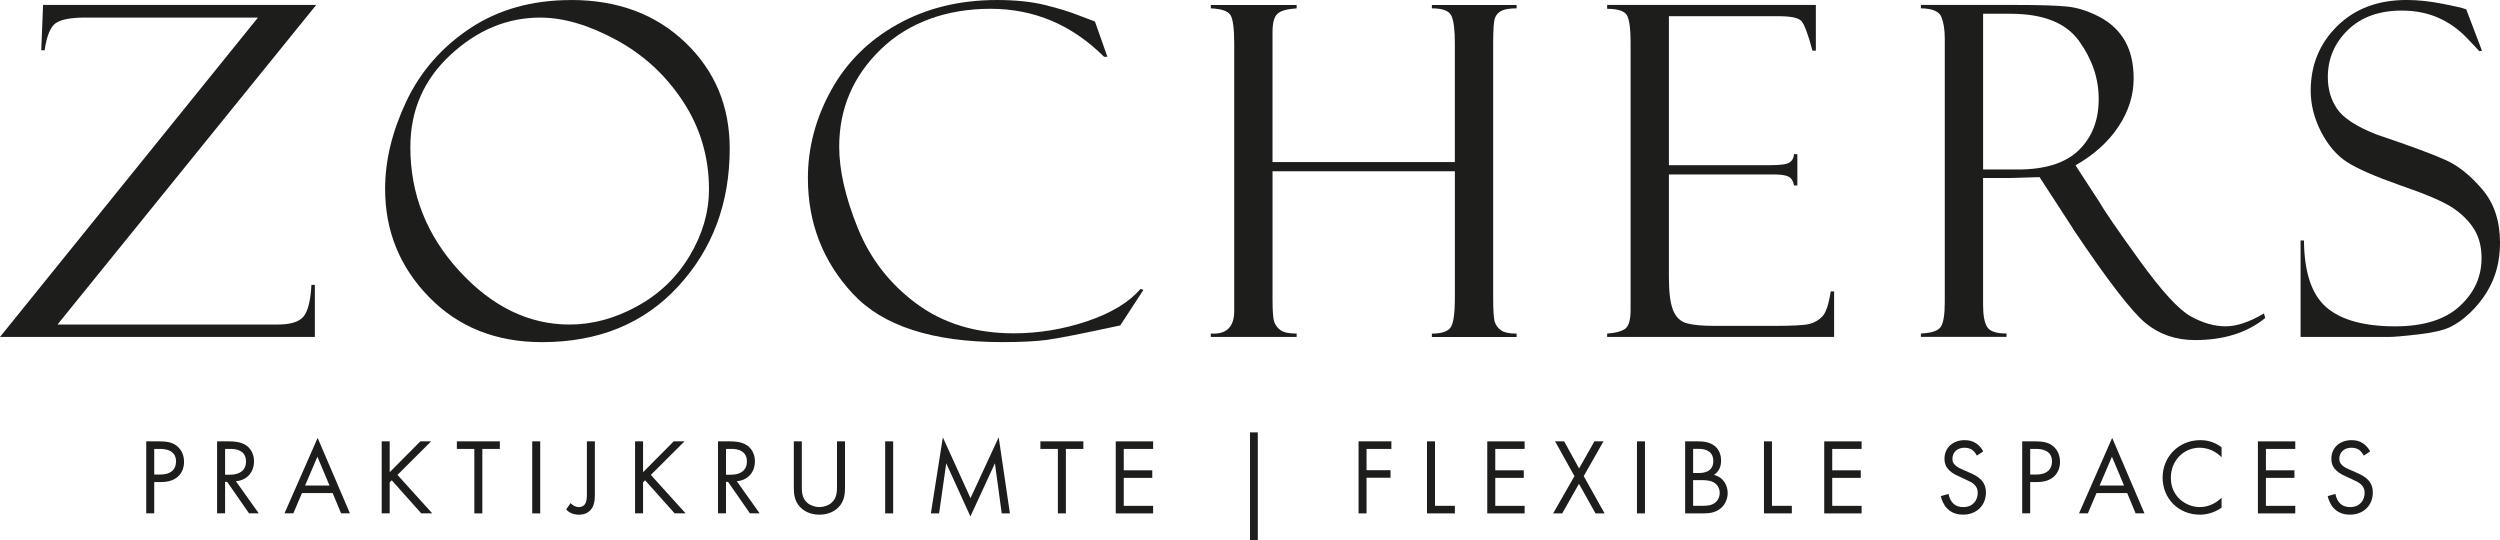 <?xml version="1.0" encoding="UTF-8"?><svg id="Layer_2" xmlns="http://www.w3.org/2000/svg" viewBox="0 0 1146.65 247.85"><defs><style>.cls-1{fill:#1d1d1b;}</style></defs><g id="Laag_1"><path class="cls-1" d="M73.07,202.43c3.32,0,6.09.4,8.32,2.33,2.43,2.08,3.02,5,3.02,7.08,0,4.66-2.92,9.26-10.45,9.26h-3.22v14.36h-3.67v-33.04h5.99ZM70.74,217.64h3.02c4.36,0,6.98-2.18,6.98-5.99,0-5.25-4.9-5.75-7.28-5.75h-2.72v11.74Z"/><path class="cls-1" d="M104.87,202.43c2.23,0,5.55.15,8.02,1.83,1.93,1.29,3.62,3.81,3.62,7.33,0,5.05-3.32,8.77-8.32,9.11l10.5,14.76h-4.46l-10.05-14.46h-.94v14.46h-3.67v-33.04h5.3ZM103.23,217.73h2.33c4.56,0,7.28-2.18,7.28-6.04,0-1.83-.54-3.67-2.62-4.85-1.49-.84-3.17-.94-4.75-.94h-2.23v11.84Z"/><path class="cls-1" d="M152.57,226.15h-14.07l-3.96,9.31h-4.06l15.21-34.62,14.81,34.62h-4.06l-3.86-9.31ZM151.13,222.69l-5.55-13.22-5.65,13.22h11.19Z"/><path class="cls-1" d="M178.73,216.59l14.07-14.17h4.95l-15.45,15.4,15.95,17.63h-5.05l-13.52-15.16-.94.94v14.22h-3.67v-33.04h3.67v14.17Z"/><path class="cls-1" d="M221.23,205.9v29.57h-3.67v-29.57h-8.02v-3.47h19.71v3.47h-8.02Z"/><path class="cls-1" d="M247.78,202.43v33.04h-3.67v-33.04h3.67Z"/><path class="cls-1" d="M272.84,202.43v23.77c0,2.67-.05,5.7-2.03,7.78-1.14,1.24-2.82,2.08-5.25,2.08s-4.41-.74-5.89-2.43l2.03-2.87c1.09,1.19,2.53,1.83,3.76,1.83.99,0,1.88-.35,2.48-.94,1.24-1.24,1.24-3.32,1.24-5.35v-23.87h3.67Z"/><path class="cls-1" d="M294.94,216.59l14.07-14.17h4.95l-15.45,15.4,15.95,17.63h-5.05l-13.52-15.16-.94.94v14.22h-3.67v-33.04h3.67v14.17Z"/><path class="cls-1" d="M334.61,202.43c2.23,0,5.55.15,8.02,1.83,1.93,1.29,3.62,3.81,3.62,7.33,0,5.05-3.32,8.77-8.32,9.11l10.5,14.76h-4.46l-10.05-14.46h-.94v14.46h-3.67v-33.04h5.3ZM332.98,217.73h2.33c4.56,0,7.28-2.18,7.28-6.04,0-1.83-.54-3.67-2.62-4.85-1.49-.84-3.17-.94-4.75-.94h-2.23v11.84Z"/><path class="cls-1" d="M367.75,222.69c0,2.77,0,5.79,2.62,8.02,1.34,1.14,3.62,1.88,5.45,1.88s4.11-.74,5.45-1.88c2.63-2.23,2.63-5.25,2.63-8.02v-20.26h3.67v21.25c0,2.77-.3,5.45-2.08,7.92-1.98,2.72-5.45,4.46-9.66,4.46s-7.68-1.73-9.66-4.46c-1.78-2.48-2.08-5.15-2.08-7.92v-21.25h3.67v20.26Z"/><path class="cls-1" d="M409.66,202.43v33.04h-3.67v-33.04h3.67Z"/><path class="cls-1" d="M426.95,235.47l5.5-34.87,12.68,27.89,12.93-27.93,5.15,34.92h-3.76l-3.12-22.98-11.24,24.37-11.09-24.37-3.27,22.98h-3.76Z"/><path class="cls-1" d="M488.87,205.9v29.57h-3.67v-29.57h-8.02v-3.47h19.71v3.47h-8.02Z"/><path class="cls-1" d="M528.89,205.9h-13.47v9.81h13.08v3.47h-13.08v12.83h13.47v3.47h-17.14v-33.04h17.14v3.47Z"/><path class="cls-1" d="M573.33,198.32h3.57v49.53h-3.57v-49.53Z"/><path class="cls-1" d="M638.17,205.9h-11.39v9.76h11v3.47h-11v16.34h-3.67v-33.04h15.06v3.47Z"/><path class="cls-1" d="M658.18,202.43v29.57h9.11v3.47h-12.78v-33.04h3.67Z"/><path class="cls-1" d="M699.29,205.9h-13.47v9.81h13.08v3.47h-13.08v12.83h13.47v3.47h-17.14v-33.04h17.14v3.47Z"/><path class="cls-1" d="M722.13,218.38l-8.87-15.95h4.16l6.84,12.43,7.03-12.43h4.16l-9.06,15.95,9.56,17.09h-4.16l-7.58-13.57-7.68,13.57h-4.16l9.76-17.09Z"/><path class="cls-1" d="M754.48,202.43v33.04h-3.67v-33.04h3.67Z"/><path class="cls-1" d="M778.85,202.43c1.83,0,5.15.15,7.58,2.08,1.04.79,2.97,2.82,2.97,6.83,0,1.63-.35,4.51-3.27,6.49,4.61,1.14,6.29,5.15,6.29,8.32s-1.58,5.75-3.37,7.13c-2.62,2.08-5.65,2.18-7.92,2.18h-8.22v-33.04h5.94ZM776.57,216.94h2.77c1.93,0,6.49-.4,6.49-5.5,0-5.45-5.35-5.55-6.39-5.55h-2.87v11.04ZM776.57,232h4.21c2.13,0,4.21-.15,5.79-1.39,1.29-.94,2.18-2.58,2.18-4.56,0-2.62-1.54-4.16-2.82-4.85-1.24-.69-2.97-.99-5.6-.99h-3.76v11.79Z"/><path class="cls-1" d="M812.73,202.43v29.57h9.11v3.47h-12.78v-33.04h3.67Z"/><path class="cls-1" d="M853.84,205.9h-13.47v9.81h13.08v3.47h-13.08v12.83h13.47v3.47h-17.14v-33.04h17.14v3.47Z"/><path class="cls-1" d="M906.7,208.97c-.45-.89-1.19-1.88-1.93-2.48-.64-.5-1.83-1.14-3.71-1.14-3.27,0-5.55,2.03-5.55,5.1,0,1.29.35,2.03,1.24,2.87.99.99,2.23,1.54,3.47,2.08l3.17,1.39c1.93.84,3.71,1.73,5.1,3.12,1.68,1.68,2.38,3.62,2.38,5.99,0,6.09-4.51,10.15-10.45,10.15-2.18,0-4.9-.45-7.18-2.67-1.63-1.58-2.63-3.86-3.07-5.84l3.57-.99c.25,1.73,1.04,3.22,1.98,4.21,1.44,1.44,3.07,1.83,4.75,1.83,4.51,0,6.64-3.22,6.64-6.54,0-1.49-.45-2.77-1.63-3.86-.94-.89-2.23-1.49-3.96-2.28l-2.97-1.39c-1.29-.59-2.92-1.29-4.41-2.72-1.44-1.39-2.28-2.92-2.28-5.4,0-5.1,3.91-8.52,9.26-8.52,2.03,0,3.67.4,5.3,1.49,1.34.89,2.48,2.23,3.22,3.67l-2.92,1.93Z"/><path class="cls-1" d="M933.5,202.43c3.32,0,6.09.4,8.32,2.33,2.43,2.08,3.02,5,3.02,7.08,0,4.66-2.92,9.26-10.45,9.26h-3.22v14.36h-3.67v-33.04h5.99ZM931.17,217.64h3.02c4.36,0,6.98-2.18,6.98-5.99,0-5.25-4.9-5.75-7.28-5.75h-2.72v11.74Z"/><path class="cls-1" d="M975.65,226.15h-14.07l-3.96,9.31h-4.06l15.21-34.62,14.81,34.62h-4.06l-3.86-9.31ZM974.21,222.69l-5.55-13.22-5.65,13.22h11.19Z"/><path class="cls-1" d="M1018.96,209.71c-1.04-1.04-2.62-2.28-4.31-3.07-1.73-.79-3.76-1.29-5.7-1.29-7.63,0-13.27,6.14-13.27,13.77,0,8.96,7.28,13.47,13.32,13.47,2.23,0,4.41-.64,6.14-1.54,1.88-.94,3.22-2.18,3.81-2.77v4.56c-3.67,2.62-7.48,3.22-9.96,3.22-9.81,0-17.09-7.43-17.09-16.99s7.38-17.19,17.29-17.19c1.98,0,5.79.25,9.76,3.27v4.56Z"/><path class="cls-1" d="M1052.75,205.9h-13.47v9.81h13.08v3.47h-13.08v12.83h13.47v3.47h-17.14v-33.04h17.14v3.47Z"/><path class="cls-1" d="M1084.15,208.97c-.45-.89-1.19-1.88-1.93-2.48-.64-.5-1.83-1.14-3.71-1.14-3.27,0-5.55,2.03-5.55,5.1,0,1.29.35,2.03,1.24,2.87.99.99,2.23,1.54,3.47,2.08l3.17,1.39c1.93.84,3.71,1.73,5.1,3.12,1.68,1.68,2.38,3.62,2.38,5.99,0,6.09-4.51,10.15-10.45,10.15-2.18,0-4.9-.45-7.18-2.67-1.63-1.58-2.63-3.86-3.07-5.84l3.57-.99c.25,1.73,1.04,3.22,1.98,4.21,1.44,1.44,3.07,1.83,4.75,1.83,4.51,0,6.64-3.22,6.64-6.54,0-1.49-.45-2.77-1.63-3.86-.94-.89-2.23-1.49-3.96-2.28l-2.97-1.39c-1.29-.59-2.92-1.29-4.41-2.72-1.44-1.39-2.28-2.92-2.28-5.4,0-5.1,3.91-8.52,9.26-8.52,2.03,0,3.67.4,5.3,1.49,1.34.89,2.48,2.23,3.22,3.67l-2.92,1.93Z"/><path class="cls-1" d="M144.41,130.66v23.88H0L118.32,8.06H39.09c-6.55,0-11.05.85-13.5,2.53-2.45,1.69-4.15,5.84-5.12,12.46h-1.55l.83-20.78h125.28L26.37,148.85h100.98c5.86,0,9.8-1.2,11.83-3.62,2.03-2.41,3.26-7.27,3.67-14.58h1.55Z"/><path class="cls-1" d="M261.92,0c21.36,0,38.83,6.5,52.41,19.49,13.58,12.99,20.36,29.2,20.36,48.64,0,25.02-7.86,46.07-23.57,63.16-15.71,17.09-36.56,25.64-62.54,25.64-21.09,0-38.35-6.89-51.79-20.67-13.44-13.78-20.16-30.32-20.16-49.62,0-13.02,3.24-26.39,9.72-40.11,6.48-13.71,16.23-24.89,29.25-33.54,13.02-8.65,28.46-12.97,46.31-12.97ZM261.3,148.85c10.47,0,20.81-2.81,31.01-8.42,10.2-5.62,18.23-13.35,24.08-23.21,5.86-9.85,8.79-19.98,8.79-30.39,0-14.75-3.95-28.15-11.84-40.21-7.89-12.06-18.12-21.5-30.7-28.32-12.58-6.82-24.21-10.23-34.89-10.23-15.09,0-28.79,5.69-41.09,17.06-12.3,11.37-18.45,25.5-18.45,42.38,0,21.57,7.51,40.52,22.53,56.85,15.02,16.33,31.87,24.5,50.55,24.5Z"/><path class="cls-1" d="M502.23,9.92l5.69,16.13h-1.52c-14.74-14.68-32.09-22.02-52.07-22.02s-37.48,6.17-50.26,18.5c-12.78,12.34-19.16,27.26-19.16,44.76,0,10.82,2.84,23.26,8.53,37.32,5.69,14.06,14.66,25.62,26.93,34.68,12.27,9.06,27.12,13.59,44.55,13.59,11.44,0,22.65-1.84,33.65-5.53,10.99-3.69,19.18-8.63,24.55-14.83l1.34.41-10.65,16.33c-17.23,3.72-28.41,5.93-33.54,6.62-5.13.69-12.01,1.03-20.62,1.03-31.91,0-54.73-7.39-68.48-22.17-13.75-14.78-20.62-32.47-20.62-53.08,0-13.92,3.53-27.31,10.6-40.16,7.06-12.85,17.24-22.98,30.55-30.39,13.3-7.41,28.49-11.11,45.59-11.11,8.54,0,15.93.78,22.17,2.33,6.24,1.55,11.42,3.15,15.56,4.81l6.82,2.58c.21.07.34.14.41.21Z"/><path class="cls-1" d="M667.29,78.56h-83.63v58.53c0,5.51.26,9.02.78,10.53.52,1.51,1.48,2.79,2.89,3.82,1.41,1.03,3.88,1.55,7.39,1.55v1.55h-39.38v-1.55c7.17.48,10.75-2.99,10.75-10.43V20.15c0-6.95-.57-11.36-1.71-13.22-1.14-1.86-4.15-2.89-9.04-3.1v-1.55h39.38v1.55c-4.34.28-7.27,1.1-8.79,2.48-1.52,1.38-2.28,4.2-2.28,8.48v59.54h83.63V19.85c0-6.2-.54-10.42-1.6-12.66-1.07-2.24-4.05-3.36-8.94-3.36v-1.55h38.87v1.55c-3.07,0-5.36.36-6.86,1.09s-2.52,1.84-3.07,3.36c-.55,1.51-.82,5.37-.82,11.57v116.83c0,5.99.27,9.73.82,11.21.55,1.48,1.5,2.7,2.87,3.67,1.36.96,3.72,1.45,7.06,1.45v1.55h-38.87v-1.55c4.2,0,7.01-.86,8.43-2.58,1.41-1.72,2.12-6.36,2.12-13.94v-57.91Z"/><path class="cls-1" d="M737.14,4.03v-1.76h95.72v20.98h-1.55c-2.07-7.79-3.81-12.37-5.22-13.75-1.41-1.38-4.88-2.07-10.39-2.07h-50.24v68.33h46.62c4.62,0,7.55-.43,8.79-1.29,1.24-.86,1.89-2.12,1.96-3.77h1.55v14.37h-1.55c-.35-2-1.15-3.34-2.43-4.03-1.28-.69-3.64-1.03-7.08-1.03h-47.86v47.03c0,7.1.65,12.22,1.96,15.35,1.31,3.14,3.39,5.1,6.25,5.89,2.86.79,7.17,1.19,12.95,1.19h26.84c8.53,0,13.99-.29,16.36-.87,2.37-.58,4.39-1.75,6.04-3.49,1.65-1.75,2.93-5.56,3.82-11.45h1.55v20.88h-104.09v-1.55c3.51-.21,6.18-.88,8.01-2.01,1.82-1.14,2.74-4.08,2.74-8.83V19.22c0-5.58-.48-9.5-1.45-11.77-.97-2.27-4.07-3.41-9.3-3.41Z"/><path class="cls-1" d="M881.04,3.82v-1.55h43.21c10.96,0,18.88.24,23.77.73,4.89.48,9.91,2.09,15.04,4.81,5.13,2.72,9.01,6.41,11.63,11.07,2.62,4.65,3.93,10.36,3.93,17.12,0,7.73-2.33,15.09-6.98,22.09-4.65,7-11.22,12.91-19.69,17.74l10.75,16.52c2.34,4.13,8.56,13.19,18.66,27.16,10.1,13.98,17.9,22.5,23.41,25.56,5.51,3.07,10.85,4.6,16.02,4.6s10.96-1.96,17.57-5.89l.62,2.07c-8.26,6.75-19,10.13-32.22,10.13-8.81,0-16.39-2.61-22.72-7.83-6.33-5.22-17.36-19.53-33.07-42.95-.14-.14-.21-.27-.21-.41l-15.3-23.55-13.57.41h-12.33v58.22c0,4.68.61,8.03,1.84,10.06,1.23,2.03,4.2,3.04,8.91,3.04v1.55h-39.28v-1.55c4.89-.21,7.94-1.24,9.15-3.1s1.81-5.65,1.81-11.36V17.56c0-3.92-.52-7.18-1.55-9.76-1.03-2.58-4.17-3.91-9.41-3.98ZM909.57,6.31v71.43h15.95c12.57,0,21.89-2.96,27.96-8.89,6.08-5.93,9.11-13.71,9.11-23.36s-2.99-18.24-8.96-26.62-16.49-12.56-31.54-12.56h-12.53Z"/><path class="cls-1" d="M1131.15,4.24l7.24,19.02-1.24.21c0-.07-1.91-2.1-5.74-6.1-3.82-4-8.2-7.08-13.13-9.25-4.93-2.17-10.49-3.26-16.69-3.26-10.41,0-18.66,2.98-24.76,8.94-6.1,5.96-9.15,13.15-9.15,21.55,0,5.58,1.43,10.46,4.29,14.63,2.86,4.17,8.83,8.06,17.92,11.66,15.63,5.27,26.33,9.23,32.09,11.88,5.76,2.65,11.31,7.14,16.66,13.48,5.35,6.33,8.02,14.46,8.02,24.37,0,4.13-.48,8.07-1.45,11.82-.97,3.75-2.52,7.37-4.65,10.84-2.14,3.48-4.7,6.64-7.7,9.5-3,2.86-6.05,5.03-9.15,6.51-3.1,1.48-8,2.6-14.68,3.36-6.69.76-11.1,1.14-13.23,1.14h-40.62v-44.24h1.55c.14,14.68,3.58,24.91,10.34,30.7,6.75,5.79,17.26,8.68,31.53,8.68,12.96,0,22.79-3.07,29.51-9.2,6.72-6.13,10.08-13.51,10.08-22.12,0-5.24-1.17-9.7-3.51-13.39-2.34-3.69-5.62-6.93-9.82-9.72-4.2-2.79-12.16-6.2-23.87-10.22-11.64-4.09-19.82-7.67-24.55-10.73-4.73-3.06-8.67-7.68-11.85-13.84-3.17-6.16-4.76-12.45-4.76-18.85,0-11.77,4.05-21.65,12.15-29.64,8.1-7.99,18.73-11.98,31.89-11.98,5.1,0,10.61.59,16.54,1.76,5.93,1.17,9.23,1.93,9.92,2.27.27.14.55.21.83.21Z"/></g></svg>